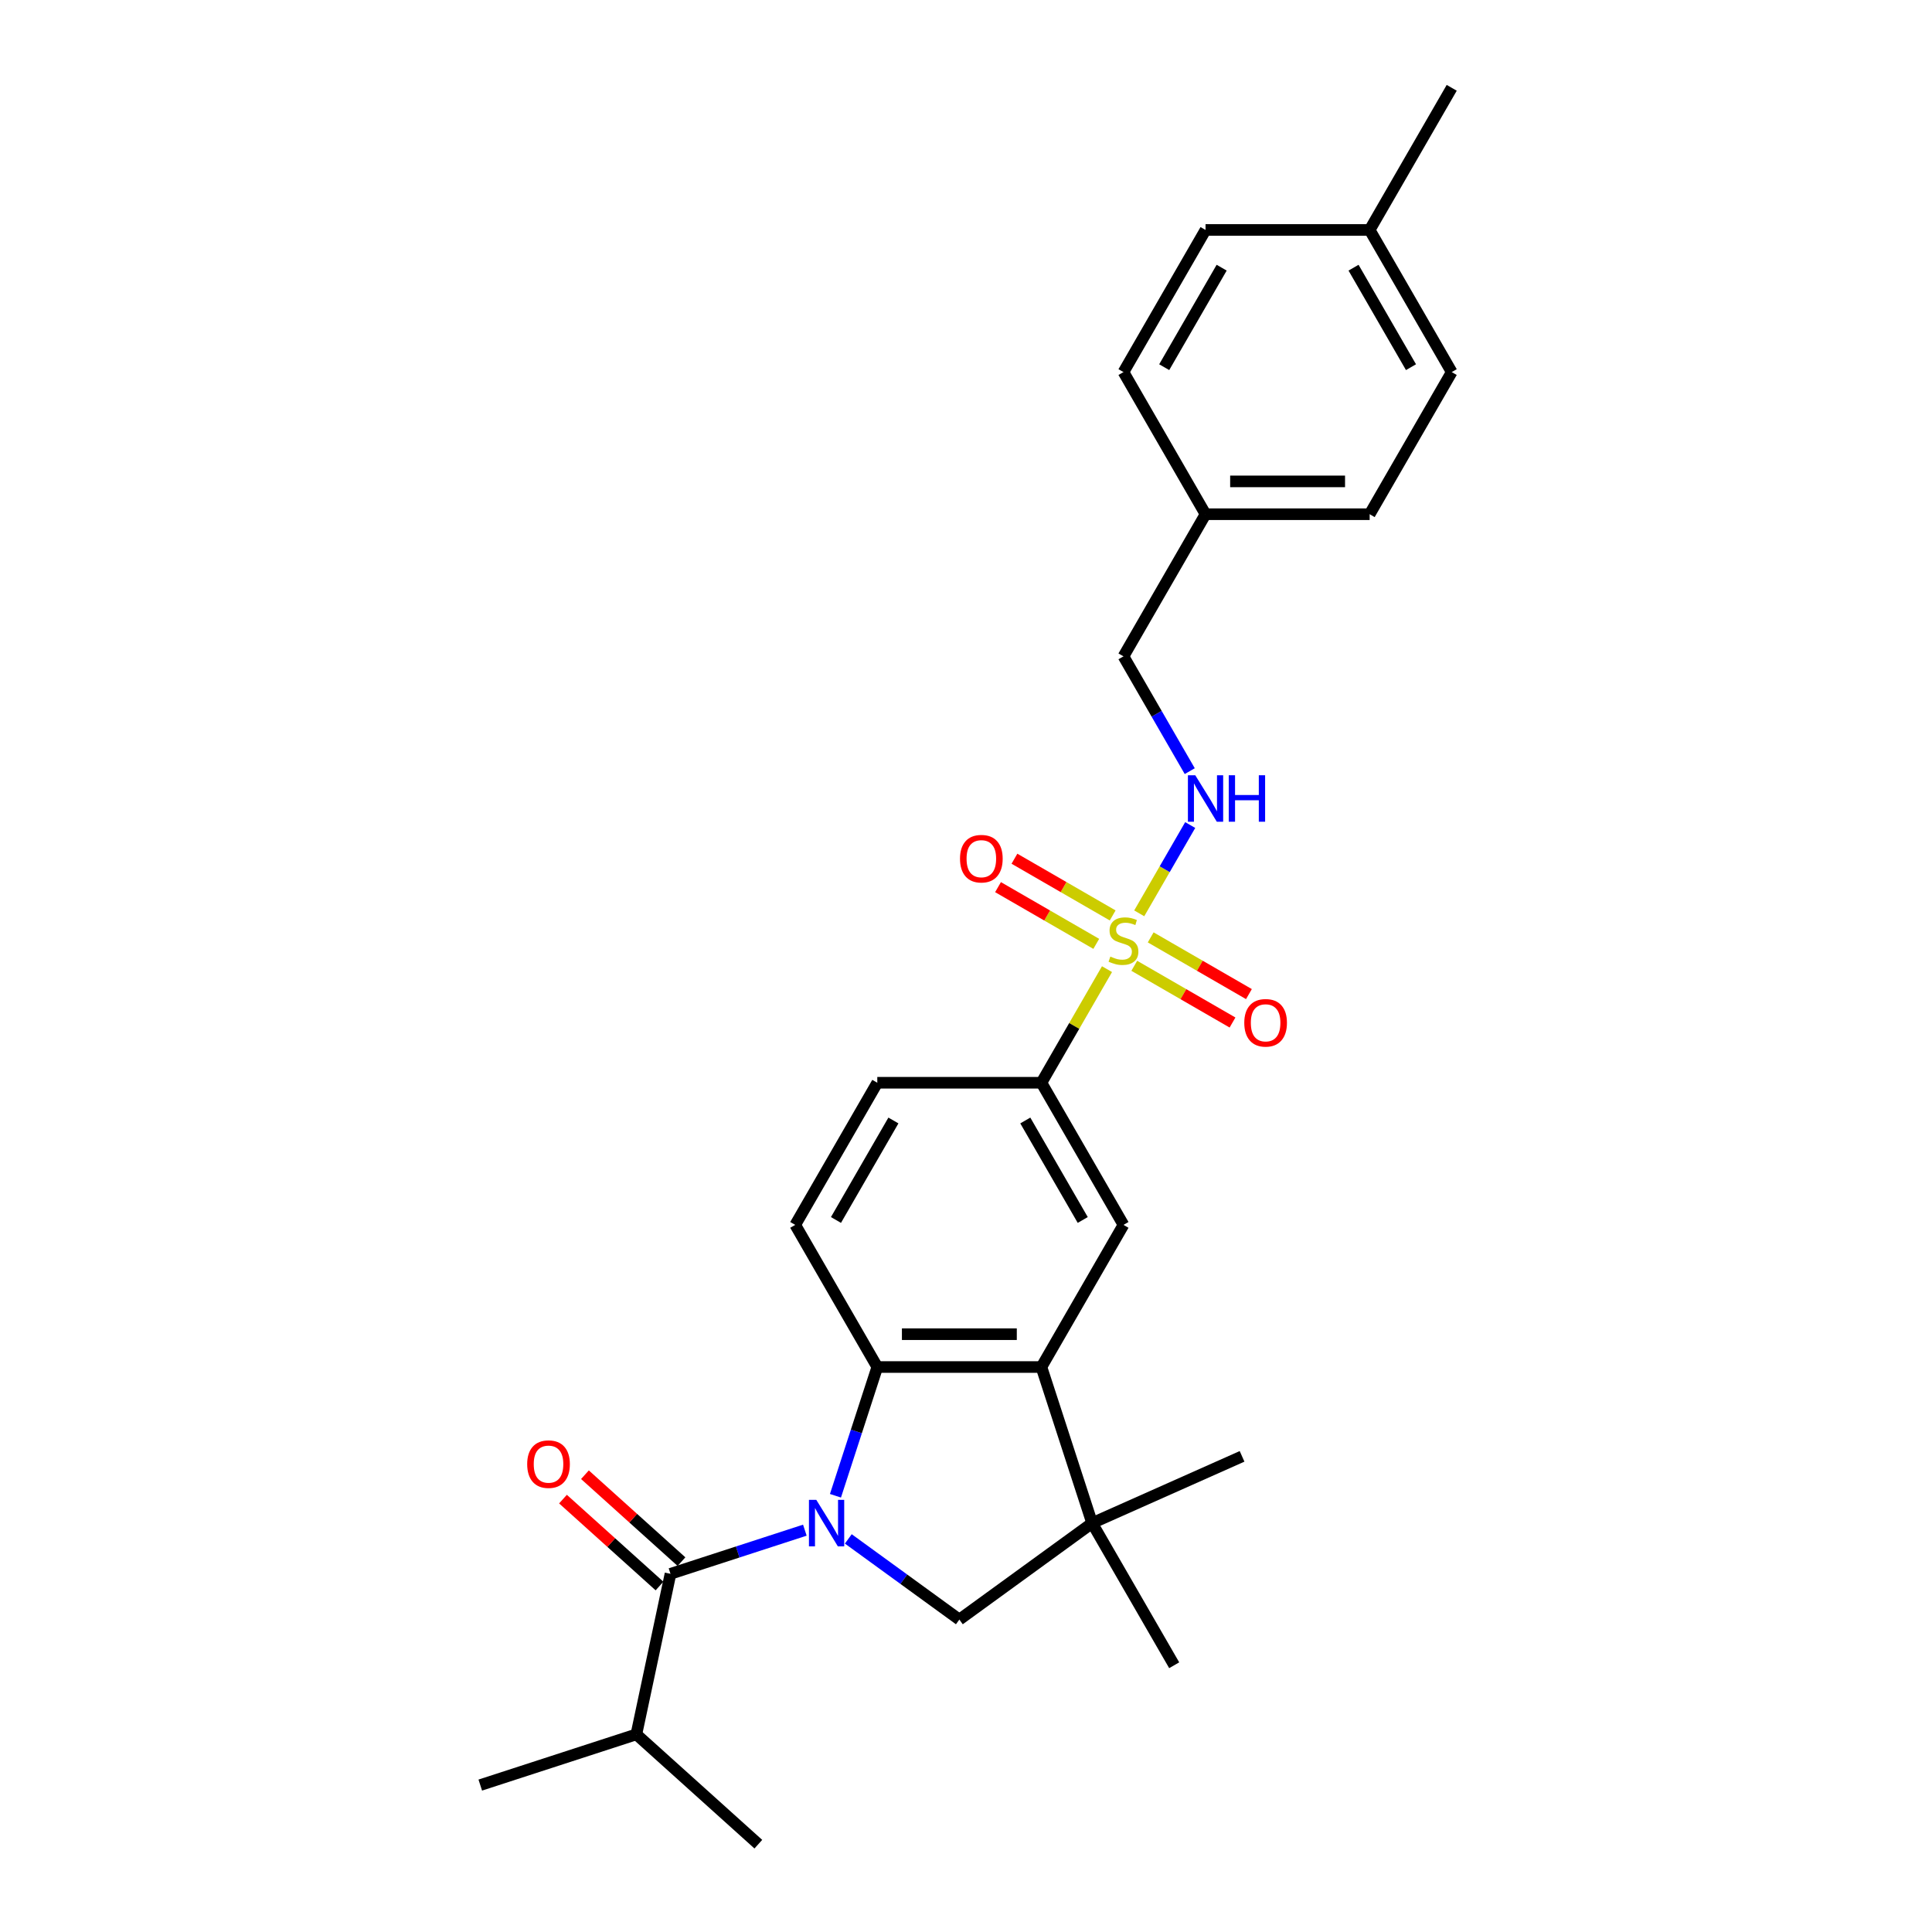 <?xml version='1.0' encoding='iso-8859-1'?>
<svg version='1.1' baseProfile='full'
              xmlns='http://www.w3.org/2000/svg'
                      xmlns:rdkit='http://www.rdkit.org/xml'
                      xmlns:xlink='http://www.w3.org/1999/xlink'
                  xml:space='preserve'
width='1000px' height='1000px' viewBox='0 0 1000 1000'>
<!-- END OF HEADER -->
<rect style='opacity:1.0;fill:#FFFFFF;stroke:none' width='1000' height='1000' x='0' y='0'> </rect>
<path class='bond-1' d='M 432.434,774.207 L 443.261,740.888' style='fill:none;fill-rule:evenodd;stroke:#0000FF;stroke-width:6px;stroke-linecap:butt;stroke-linejoin:miter;stroke-opacity:1' />
<path class='bond-1' d='M 443.261,740.888 L 454.087,707.568' style='fill:none;fill-rule:evenodd;stroke:#000000;stroke-width:6px;stroke-linecap:butt;stroke-linejoin:miter;stroke-opacity:1' />
<path class='bond-2' d='M 416.589,792.014 L 381.817,803.312' style='fill:none;fill-rule:evenodd;stroke:#0000FF;stroke-width:6px;stroke-linecap:butt;stroke-linejoin:miter;stroke-opacity:1' />
<path class='bond-2' d='M 381.817,803.312 L 347.044,814.61' style='fill:none;fill-rule:evenodd;stroke:#000000;stroke-width:6px;stroke-linecap:butt;stroke-linejoin:miter;stroke-opacity:1' />
<path class='bond-4' d='M 439.083,796.531 L 467.822,817.411' style='fill:none;fill-rule:evenodd;stroke:#0000FF;stroke-width:6px;stroke-linecap:butt;stroke-linejoin:miter;stroke-opacity:1' />
<path class='bond-4' d='M 467.822,817.411 L 496.561,838.292' style='fill:none;fill-rule:evenodd;stroke:#000000;stroke-width:6px;stroke-linecap:butt;stroke-linejoin:miter;stroke-opacity:1' />
<path class='bond-0' d='M 572.986,501.628 L 556.011,531.03' style='fill:none;fill-rule:evenodd;stroke:#CCCC00;stroke-width:6px;stroke-linecap:butt;stroke-linejoin:miter;stroke-opacity:1' />
<path class='bond-0' d='M 556.011,531.03 L 539.036,560.432' style='fill:none;fill-rule:evenodd;stroke:#000000;stroke-width:6px;stroke-linecap:butt;stroke-linejoin:miter;stroke-opacity:1' />
<path class='bond-8' d='M 589.662,472.745 L 602.856,449.893' style='fill:none;fill-rule:evenodd;stroke:#CCCC00;stroke-width:6px;stroke-linecap:butt;stroke-linejoin:miter;stroke-opacity:1' />
<path class='bond-8' d='M 602.856,449.893 L 616.049,427.04' style='fill:none;fill-rule:evenodd;stroke:#0000FF;stroke-width:6px;stroke-linecap:butt;stroke-linejoin:miter;stroke-opacity:1' />
<path class='bond-10' d='M 587.1,499.9 L 612.524,514.578' style='fill:none;fill-rule:evenodd;stroke:#CCCC00;stroke-width:6px;stroke-linecap:butt;stroke-linejoin:miter;stroke-opacity:1' />
<path class='bond-10' d='M 612.524,514.578 L 637.948,529.257' style='fill:none;fill-rule:evenodd;stroke:#FF0000;stroke-width:6px;stroke-linecap:butt;stroke-linejoin:miter;stroke-opacity:1' />
<path class='bond-10' d='M 595.595,485.186 L 621.019,499.865' style='fill:none;fill-rule:evenodd;stroke:#CCCC00;stroke-width:6px;stroke-linecap:butt;stroke-linejoin:miter;stroke-opacity:1' />
<path class='bond-10' d='M 621.019,499.865 L 646.443,514.543' style='fill:none;fill-rule:evenodd;stroke:#FF0000;stroke-width:6px;stroke-linecap:butt;stroke-linejoin:miter;stroke-opacity:1' />
<path class='bond-11' d='M 575.921,473.827 L 550.497,459.149' style='fill:none;fill-rule:evenodd;stroke:#CCCC00;stroke-width:6px;stroke-linecap:butt;stroke-linejoin:miter;stroke-opacity:1' />
<path class='bond-11' d='M 550.497,459.149 L 525.073,444.47' style='fill:none;fill-rule:evenodd;stroke:#FF0000;stroke-width:6px;stroke-linecap:butt;stroke-linejoin:miter;stroke-opacity:1' />
<path class='bond-11' d='M 567.426,488.541 L 542.002,473.862' style='fill:none;fill-rule:evenodd;stroke:#CCCC00;stroke-width:6px;stroke-linecap:butt;stroke-linejoin:miter;stroke-opacity:1' />
<path class='bond-11' d='M 542.002,473.862 L 516.578,459.184' style='fill:none;fill-rule:evenodd;stroke:#FF0000;stroke-width:6px;stroke-linecap:butt;stroke-linejoin:miter;stroke-opacity:1' />
<path class='bond-3' d='M 454.087,707.568 L 539.036,707.568' style='fill:none;fill-rule:evenodd;stroke:#000000;stroke-width:6px;stroke-linecap:butt;stroke-linejoin:miter;stroke-opacity:1' />
<path class='bond-3' d='M 466.829,690.578 L 526.294,690.578' style='fill:none;fill-rule:evenodd;stroke:#000000;stroke-width:6px;stroke-linecap:butt;stroke-linejoin:miter;stroke-opacity:1' />
<path class='bond-9' d='M 454.087,707.568 L 411.612,634' style='fill:none;fill-rule:evenodd;stroke:#000000;stroke-width:6px;stroke-linecap:butt;stroke-linejoin:miter;stroke-opacity:1' />
<path class='bond-12' d='M 352.729,808.297 L 327.747,785.804' style='fill:none;fill-rule:evenodd;stroke:#000000;stroke-width:6px;stroke-linecap:butt;stroke-linejoin:miter;stroke-opacity:1' />
<path class='bond-12' d='M 327.747,785.804 L 302.766,763.311' style='fill:none;fill-rule:evenodd;stroke:#FF0000;stroke-width:6px;stroke-linecap:butt;stroke-linejoin:miter;stroke-opacity:1' />
<path class='bond-12' d='M 341.36,820.923 L 316.379,798.43' style='fill:none;fill-rule:evenodd;stroke:#000000;stroke-width:6px;stroke-linecap:butt;stroke-linejoin:miter;stroke-opacity:1' />
<path class='bond-12' d='M 316.379,798.43 L 291.398,775.937' style='fill:none;fill-rule:evenodd;stroke:#FF0000;stroke-width:6px;stroke-linecap:butt;stroke-linejoin:miter;stroke-opacity:1' />
<path class='bond-14' d='M 347.044,814.61 L 329.383,897.703' style='fill:none;fill-rule:evenodd;stroke:#000000;stroke-width:6px;stroke-linecap:butt;stroke-linejoin:miter;stroke-opacity:1' />
<path class='bond-7' d='M 539.036,707.568 L 581.511,634' style='fill:none;fill-rule:evenodd;stroke:#000000;stroke-width:6px;stroke-linecap:butt;stroke-linejoin:miter;stroke-opacity:1' />
<path class='bond-27' d='M 539.036,707.568 L 565.287,788.36' style='fill:none;fill-rule:evenodd;stroke:#000000;stroke-width:6px;stroke-linecap:butt;stroke-linejoin:miter;stroke-opacity:1' />
<path class='bond-5' d='M 496.561,838.292 L 565.287,788.36' style='fill:none;fill-rule:evenodd;stroke:#000000;stroke-width:6px;stroke-linecap:butt;stroke-linejoin:miter;stroke-opacity:1' />
<path class='bond-18' d='M 565.287,788.36 L 607.761,861.928' style='fill:none;fill-rule:evenodd;stroke:#000000;stroke-width:6px;stroke-linecap:butt;stroke-linejoin:miter;stroke-opacity:1' />
<path class='bond-19' d='M 565.287,788.36 L 642.892,753.808' style='fill:none;fill-rule:evenodd;stroke:#000000;stroke-width:6px;stroke-linecap:butt;stroke-linejoin:miter;stroke-opacity:1' />
<path class='bond-6' d='M 539.036,560.432 L 454.087,560.432' style='fill:none;fill-rule:evenodd;stroke:#000000;stroke-width:6px;stroke-linecap:butt;stroke-linejoin:miter;stroke-opacity:1' />
<path class='bond-28' d='M 539.036,560.432 L 581.511,634' style='fill:none;fill-rule:evenodd;stroke:#000000;stroke-width:6px;stroke-linecap:butt;stroke-linejoin:miter;stroke-opacity:1' />
<path class='bond-28' d='M 530.693,579.962 L 560.426,631.46' style='fill:none;fill-rule:evenodd;stroke:#000000;stroke-width:6px;stroke-linecap:butt;stroke-linejoin:miter;stroke-opacity:1' />
<path class='bond-15' d='M 615.814,399.143 L 598.662,369.435' style='fill:none;fill-rule:evenodd;stroke:#0000FF;stroke-width:6px;stroke-linecap:butt;stroke-linejoin:miter;stroke-opacity:1' />
<path class='bond-15' d='M 598.662,369.435 L 581.511,339.727' style='fill:none;fill-rule:evenodd;stroke:#000000;stroke-width:6px;stroke-linecap:butt;stroke-linejoin:miter;stroke-opacity:1' />
<path class='bond-13' d='M 411.612,634 L 454.087,560.432' style='fill:none;fill-rule:evenodd;stroke:#000000;stroke-width:6px;stroke-linecap:butt;stroke-linejoin:miter;stroke-opacity:1' />
<path class='bond-13' d='M 432.697,631.46 L 462.429,579.962' style='fill:none;fill-rule:evenodd;stroke:#000000;stroke-width:6px;stroke-linecap:butt;stroke-linejoin:miter;stroke-opacity:1' />
<path class='bond-24' d='M 329.383,897.703 L 248.591,923.954' style='fill:none;fill-rule:evenodd;stroke:#000000;stroke-width:6px;stroke-linecap:butt;stroke-linejoin:miter;stroke-opacity:1' />
<path class='bond-25' d='M 329.383,897.703 L 392.512,954.545' style='fill:none;fill-rule:evenodd;stroke:#000000;stroke-width:6px;stroke-linecap:butt;stroke-linejoin:miter;stroke-opacity:1' />
<path class='bond-16' d='M 581.511,339.727 L 623.985,266.159' style='fill:none;fill-rule:evenodd;stroke:#000000;stroke-width:6px;stroke-linecap:butt;stroke-linejoin:miter;stroke-opacity:1' />
<path class='bond-20' d='M 623.985,266.159 L 581.511,192.591' style='fill:none;fill-rule:evenodd;stroke:#000000;stroke-width:6px;stroke-linecap:butt;stroke-linejoin:miter;stroke-opacity:1' />
<path class='bond-21' d='M 623.985,266.159 L 708.934,266.159' style='fill:none;fill-rule:evenodd;stroke:#000000;stroke-width:6px;stroke-linecap:butt;stroke-linejoin:miter;stroke-opacity:1' />
<path class='bond-21' d='M 636.728,249.169 L 696.192,249.169' style='fill:none;fill-rule:evenodd;stroke:#000000;stroke-width:6px;stroke-linecap:butt;stroke-linejoin:miter;stroke-opacity:1' />
<path class='bond-17' d='M 708.934,119.023 L 751.409,192.591' style='fill:none;fill-rule:evenodd;stroke:#000000;stroke-width:6px;stroke-linecap:butt;stroke-linejoin:miter;stroke-opacity:1' />
<path class='bond-17' d='M 700.592,138.553 L 730.324,190.051' style='fill:none;fill-rule:evenodd;stroke:#000000;stroke-width:6px;stroke-linecap:butt;stroke-linejoin:miter;stroke-opacity:1' />
<path class='bond-26' d='M 708.934,119.023 L 751.409,45.455' style='fill:none;fill-rule:evenodd;stroke:#000000;stroke-width:6px;stroke-linecap:butt;stroke-linejoin:miter;stroke-opacity:1' />
<path class='bond-29' d='M 708.934,119.023 L 623.985,119.023' style='fill:none;fill-rule:evenodd;stroke:#000000;stroke-width:6px;stroke-linecap:butt;stroke-linejoin:miter;stroke-opacity:1' />
<path class='bond-22' d='M 581.511,192.591 L 623.985,119.023' style='fill:none;fill-rule:evenodd;stroke:#000000;stroke-width:6px;stroke-linecap:butt;stroke-linejoin:miter;stroke-opacity:1' />
<path class='bond-22' d='M 602.595,190.051 L 632.328,138.553' style='fill:none;fill-rule:evenodd;stroke:#000000;stroke-width:6px;stroke-linecap:butt;stroke-linejoin:miter;stroke-opacity:1' />
<path class='bond-23' d='M 708.934,266.159 L 751.409,192.591' style='fill:none;fill-rule:evenodd;stroke:#000000;stroke-width:6px;stroke-linecap:butt;stroke-linejoin:miter;stroke-opacity:1' />
<path  class='atom-0' d='M 422.518 776.331
L 430.401 789.073
Q 431.183 790.331, 432.44 792.607
Q 433.697 794.884, 433.765 795.02
L 433.765 776.331
L 436.96 776.331
L 436.96 800.389
L 433.663 800.389
L 425.203 786.457
Q 424.217 784.826, 423.164 782.957
Q 422.144 781.088, 421.839 780.51
L 421.839 800.389
L 418.712 800.389
L 418.712 776.331
L 422.518 776.331
' fill='#0000FF'/>
<path  class='atom-1' d='M 574.715 495.121
Q 574.986 495.223, 576.108 495.698
Q 577.229 496.174, 578.452 496.48
Q 579.71 496.752, 580.933 496.752
Q 583.21 496.752, 584.535 495.664
Q 585.86 494.543, 585.86 492.606
Q 585.86 491.281, 585.18 490.465
Q 584.535 489.65, 583.515 489.208
Q 582.496 488.767, 580.797 488.257
Q 578.656 487.611, 577.365 487
Q 576.108 486.388, 575.19 485.097
Q 574.307 483.805, 574.307 481.631
Q 574.307 478.607, 576.346 476.738
Q 578.418 474.869, 582.496 474.869
Q 585.282 474.869, 588.442 476.194
L 587.661 478.81
Q 584.773 477.621, 582.598 477.621
Q 580.253 477.621, 578.962 478.607
Q 577.671 479.558, 577.705 481.223
Q 577.705 482.514, 578.35 483.296
Q 579.03 484.077, 579.981 484.519
Q 580.967 484.961, 582.598 485.47
Q 584.773 486.15, 586.064 486.83
Q 587.355 487.509, 588.273 488.902
Q 589.224 490.262, 589.224 492.606
Q 589.224 495.936, 586.981 497.737
Q 584.773 499.504, 581.069 499.504
Q 578.928 499.504, 577.297 499.028
Q 575.7 498.587, 573.797 497.805
L 574.715 495.121
' fill='#CCCC00'/>
<path  class='atom-9' d='M 618.667 401.267
L 626.551 414.009
Q 627.332 415.266, 628.589 417.543
Q 629.847 419.82, 629.915 419.955
L 629.915 401.267
L 633.109 401.267
L 633.109 425.324
L 629.813 425.324
L 621.352 411.393
Q 620.366 409.762, 619.313 407.893
Q 618.294 406.024, 617.988 405.446
L 617.988 425.324
L 614.862 425.324
L 614.862 401.267
L 618.667 401.267
' fill='#0000FF'/>
<path  class='atom-9' d='M 635.997 401.267
L 639.259 401.267
L 639.259 411.495
L 651.56 411.495
L 651.56 401.267
L 654.822 401.267
L 654.822 425.324
L 651.56 425.324
L 651.56 414.213
L 639.259 414.213
L 639.259 425.324
L 635.997 425.324
L 635.997 401.267
' fill='#0000FF'/>
<path  class='atom-11' d='M 644.035 529.406
Q 644.035 523.63, 646.89 520.402
Q 649.744 517.174, 655.079 517.174
Q 660.414 517.174, 663.268 520.402
Q 666.122 523.63, 666.122 529.406
Q 666.122 535.251, 663.234 538.581
Q 660.346 541.877, 655.079 541.877
Q 649.778 541.877, 646.89 538.581
Q 644.035 535.285, 644.035 529.406
M 655.079 539.158
Q 658.749 539.158, 660.719 536.712
Q 662.724 534.231, 662.724 529.406
Q 662.724 524.683, 660.719 522.304
Q 658.749 519.892, 655.079 519.892
Q 651.409 519.892, 649.404 522.27
Q 647.433 524.649, 647.433 529.406
Q 647.433 534.265, 649.404 536.712
Q 651.409 539.158, 655.079 539.158
' fill='#FF0000'/>
<path  class='atom-12' d='M 496.899 444.457
Q 496.899 438.68, 499.753 435.452
Q 502.608 432.224, 507.942 432.224
Q 513.277 432.224, 516.131 435.452
Q 518.986 438.68, 518.986 444.457
Q 518.986 450.301, 516.097 453.632
Q 513.209 456.928, 507.942 456.928
Q 502.642 456.928, 499.753 453.632
Q 496.899 450.335, 496.899 444.457
M 507.942 454.209
Q 511.612 454.209, 513.583 451.763
Q 515.588 449.282, 515.588 444.457
Q 515.588 439.734, 513.583 437.355
Q 511.612 434.943, 507.942 434.943
Q 504.273 434.943, 502.268 437.321
Q 500.297 439.7, 500.297 444.457
Q 500.297 449.316, 502.268 451.763
Q 504.273 454.209, 507.942 454.209
' fill='#FF0000'/>
<path  class='atom-13' d='M 272.871 757.836
Q 272.871 752.06, 275.726 748.832
Q 278.58 745.604, 283.915 745.604
Q 289.25 745.604, 292.104 748.832
Q 294.958 752.06, 294.958 757.836
Q 294.958 763.681, 292.07 767.011
Q 289.182 770.307, 283.915 770.307
Q 278.614 770.307, 275.726 767.011
Q 272.871 763.715, 272.871 757.836
M 283.915 767.588
Q 287.585 767.588, 289.556 765.142
Q 291.56 762.661, 291.56 757.836
Q 291.56 753.113, 289.556 750.735
Q 287.585 748.322, 283.915 748.322
Q 280.245 748.322, 278.24 750.701
Q 276.269 753.079, 276.269 757.836
Q 276.269 762.695, 278.24 765.142
Q 280.245 767.588, 283.915 767.588
' fill='#FF0000'/>
</svg>
